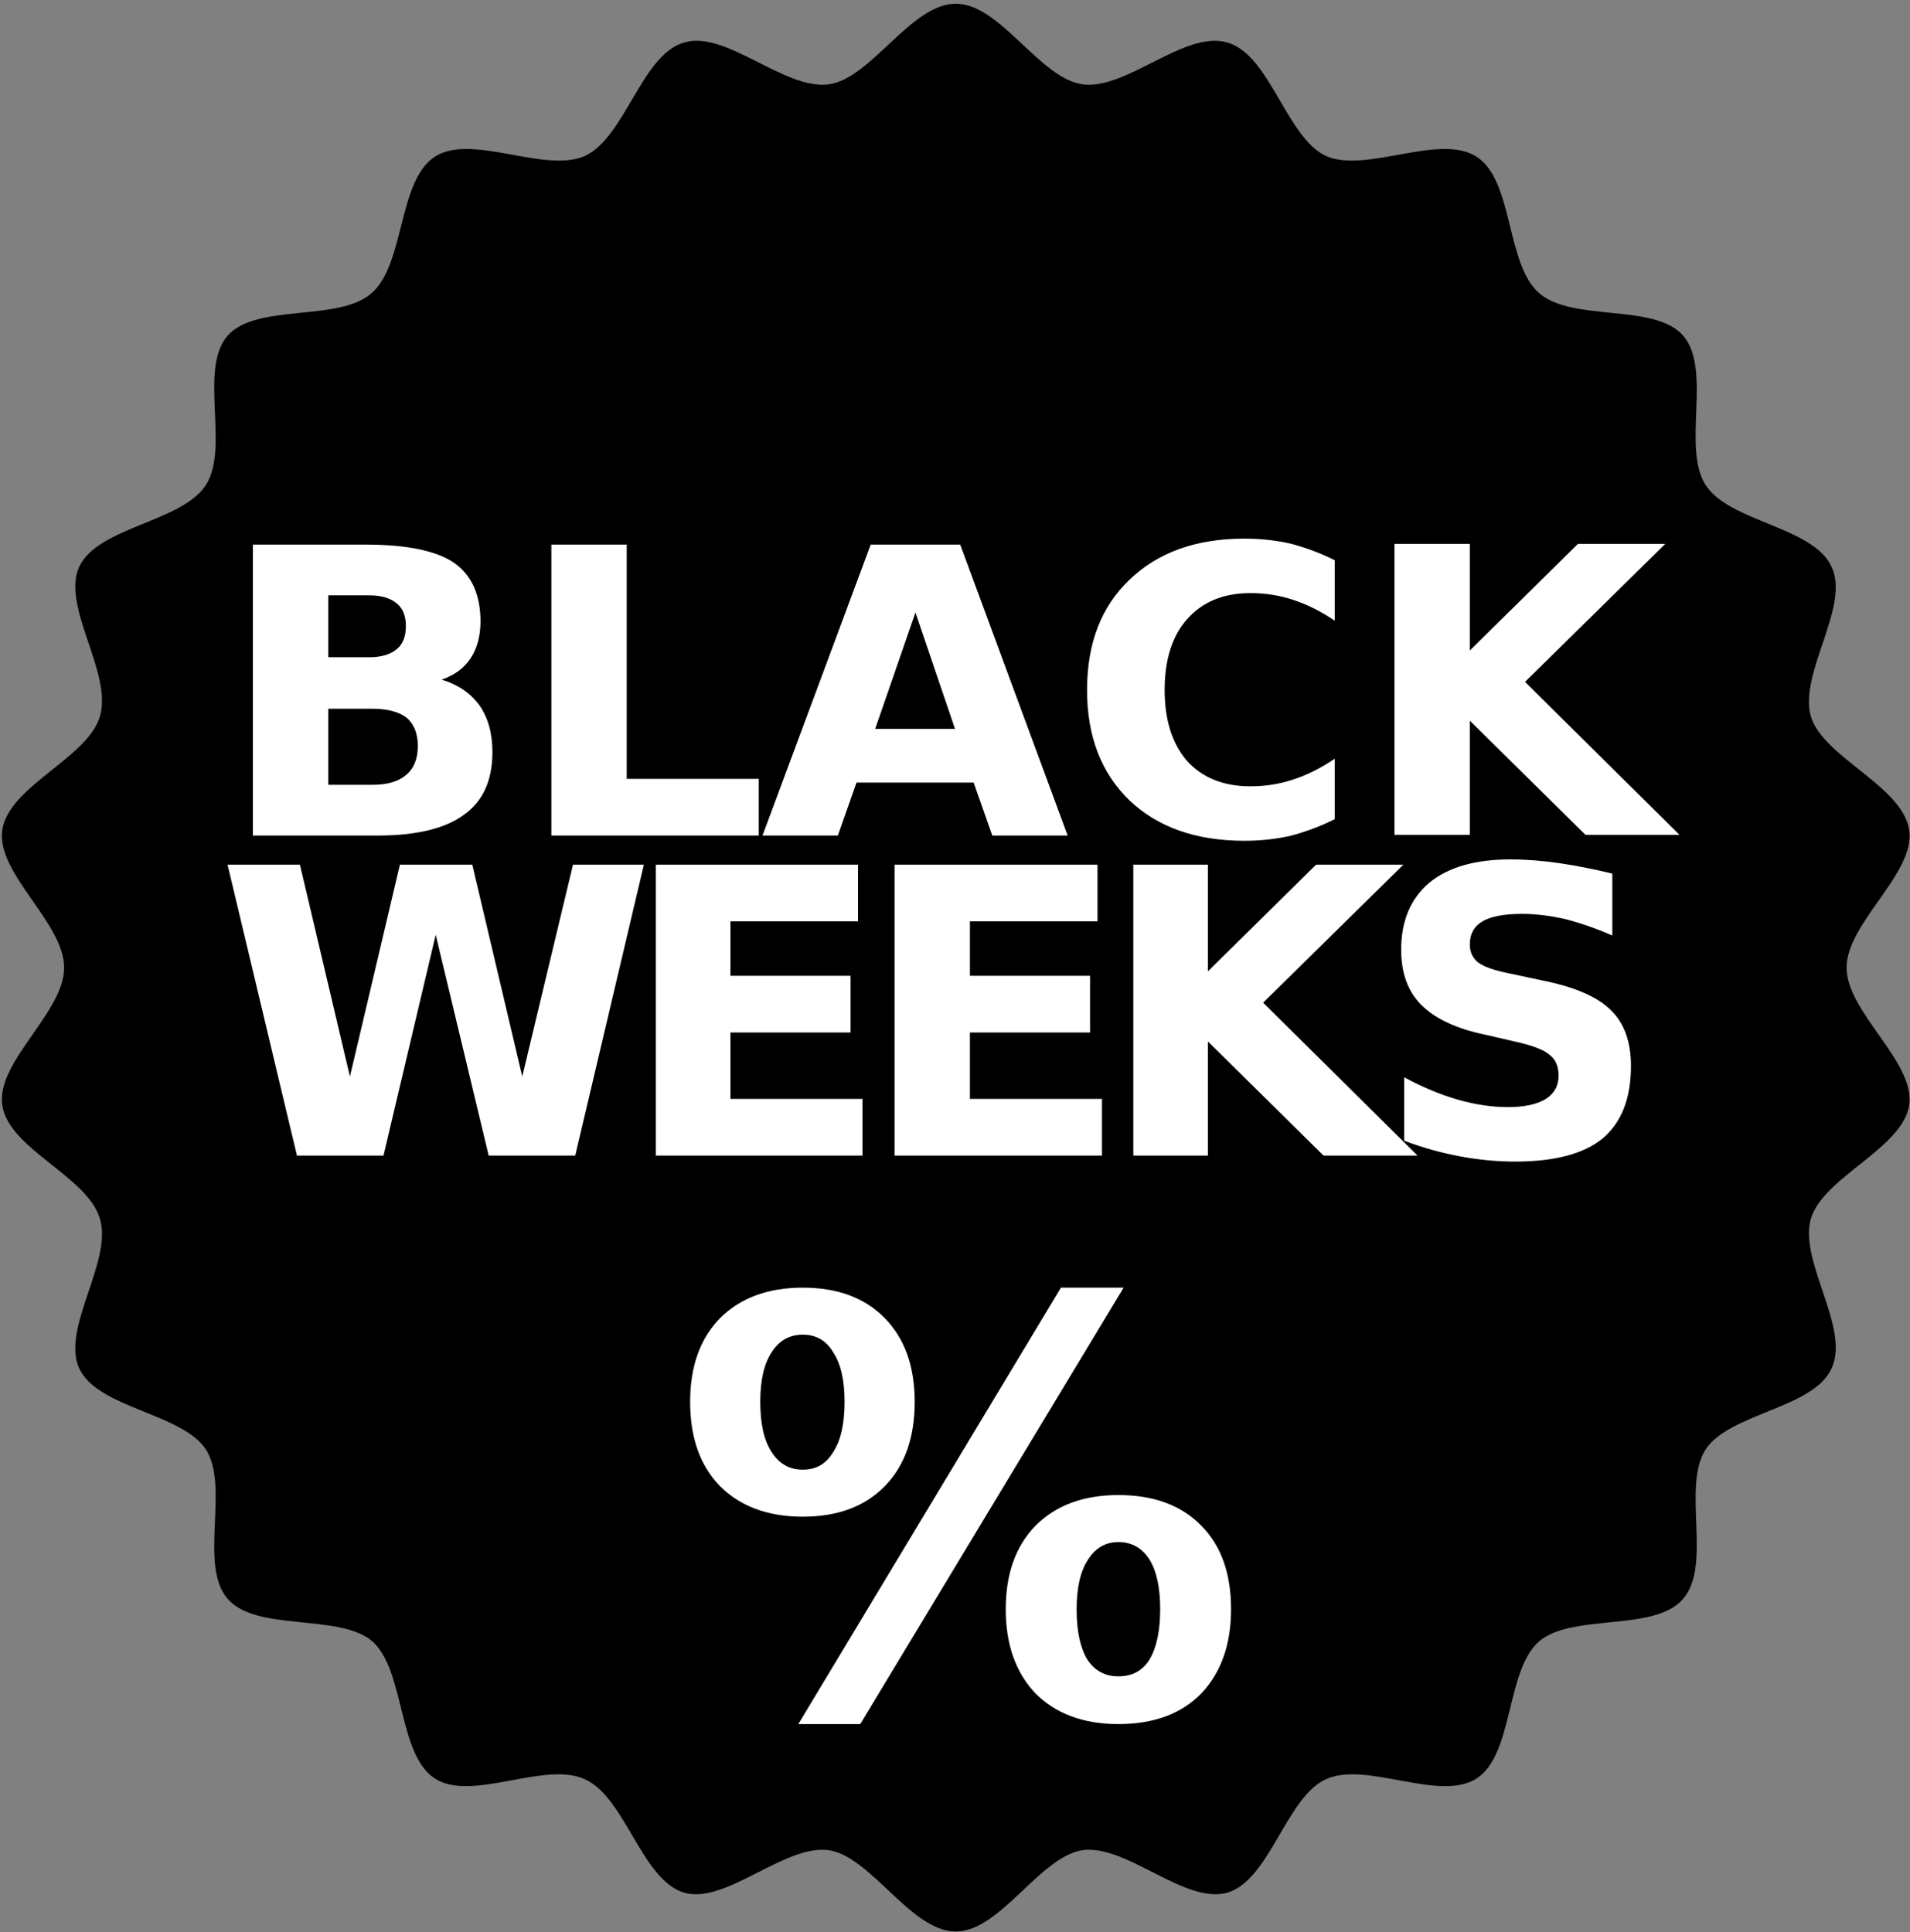 <svg version="1.2" xmlns="http://www.w3.org/2000/svg" viewBox="0 0 256 259" width="256" height="259">
	<rect x="0" y="0" width="256" height="259" fill="#808080" stroke="none"/>
	<style>
		.s0 { fill: #000000 } 
		.s1 { fill: #ffffff } 
	</style>
	<path id="&lt;Path&gt;" class="s0" d="m247.5 129.7c0-6 9.2-12.6 8.4-18.4-0.9-6-11.5-9.7-13.2-15.3-1.6-5.8 5.3-14.7 2.8-20-2.4-5.4-13.7-6-16.9-11-3.2-5 0.9-15.5-3-20-3.8-4.4-14.8-1.8-19.3-5.7-4.5-3.9-3.4-15.1-8.4-18.3-5-3.2-14.8 2.3-20.2-0.1-5.3-2.5-7.5-13.6-13.2-15.2-5.7-1.7-13.5 6.4-19.4 5.6-5.8-0.8-11-10.8-17-10.8-6 0-11.3 10-17 10.8-6 0.8-13.8-7.3-19.4-5.6-5.7 1.6-7.9 12.7-13.3 15.2-5.4 2.4-15.2-3.1-20.1 0.1-5 3.2-4 14.4-8.5 18.3-4.4 3.9-15.4 1.3-19.3 5.7-3.9 4.5 0.3 15-2.9 20-3.2 5-14.5 5.6-17 11-2.4 5.3 4.5 14.2 2.8 20-1.6 5.6-12.3 9.4-13.1 15.3-0.8 5.8 8.3 12.4 8.3 18.4 0 6-9.1 12.6-8.3 18.4 0.8 5.9 11.5 9.6 13.1 15.3 1.7 5.7-5.2 14.6-2.8 20 2.5 5.4 13.8 6 17 10.9 3.2 5-1 15.5 2.9 20 3.9 4.5 14.9 1.9 19.4 5.7 4.4 3.9 3.4 15.2 8.4 18.4 4.9 3.2 14.7-2.4 20.1 0.1 5.4 2.4 7.6 13.5 13.3 15.2 5.6 1.6 13.4-6.5 19.4-5.7 5.7 0.9 11 10.9 17 10.9 6 0 11.2-10 17-10.9 5.9-0.8 13.7 7.3 19.4 5.7 5.7-1.7 7.9-12.8 13.2-15.2 5.4-2.5 15.2 3.1 20.2-0.1 5-3.2 3.9-14.5 8.4-18.4 4.5-3.8 15.5-1.2 19.3-5.7 3.9-4.5-0.2-15 3-20 3.2-4.9 14.5-5.5 16.9-10.9 2.5-5.4-4.4-14.3-2.8-20 1.7-5.7 12.3-9.4 13.2-15.3 0.8-5.8-8.4-12.4-8.4-18.4z"/>
	<g id="OBJECTS">
		<g id="&lt;Group&gt;">
		</g>
		<path id="BLACK WEEKS" class="s1" aria-label="BLACK
WEEKS"  d="m44 88.1h5.5q2.4 0 3.7-1.1 1.2-1 1.2-3.1 0-2-1.2-3-1.3-1.1-3.7-1.1h-5.5zm0 17.1h5.9q3 0 4.5-1.3 1.6-1.3 1.6-3.9 0-2.5-1.5-3.8-1.6-1.2-4.6-1.2h-5.9zm15.2-14.1q3.3 1 5.1 3.5 1.7 2.5 1.7 6.2 0 5.7-3.8 8.4-3.8 2.8-11.6 2.8h-16.7v-39h15.1q8.2 0 11.8 2.4 3.6 2.5 3.6 7.9 0 2.9-1.3 4.9-1.3 2-3.9 2.9zm14.7 20.9v-39h10.1v31.4h17.7v7.6zm59.1 0l-2.5-7.1h-15.7l-2.5 7.1h-10.1l14.5-39h12l14.4 39zm-10.3-29.9l-5.4 15.6h10.7zm56.2 19.6v8.1q-2.8 1.4-5.8 2.2-3 0.7-6.3 0.7-9.7 0-15.4-5.4-5.7-5.5-5.7-14.8 0-9.4 5.7-14.8 5.7-5.5 15.4-5.5 3.3 0 6.3 0.7 3 0.8 5.8 2.2v8.1q-2.8-1.9-5.6-2.8-2.7-0.9-5.7-0.9-5.4 0-8.5 3.5-3 3.4-3 9.5 0 6 3 9.5 3.1 3.4 8.5 3.4 3 0 5.7-0.9 2.8-0.9 5.6-2.8zm8 10.2v-39h10.1v14.3l14.5-14.3h11.7l-18.8 18.5 20.7 20.5h-12.6l-15.5-15.3v15.3zm-147.1 43l-9.3-39h9.7l6.7 28.4 6.7-28.4h9.7l6.7 28.4 6.8-28.4h9.5l-9.2 39h-11.6l-7.1-29.6-7 29.6zm48.1 0v-39h27.1v7.6h-17.1v7.3h16.1v7.6h-16.1v8.9h17.7v7.6zm32 0v-39h27.2v7.6h-17.1v7.3h16.1v7.6h-16.1v8.9h17.7v7.6zm32 0v-39h10v14.3l14.5-14.3h11.7l-18.8 18.5 20.7 20.5h-12.6l-15.5-15.3v15.3zm64.2-37.8v8.3q-3.2-1.4-6.3-2.2-3.1-0.7-5.8-0.7-3.6 0-5.3 1-1.7 1-1.7 3.1 0 1.5 1.1 2.4 1.2 0.9 4.3 1.5l4.2 0.9q6.6 1.3 9.3 4 2.7 2.6 2.7 7.5 0 6.5-3.8 9.7-3.8 3.1-11.7 3.1-3.7 0-7.4-0.7-3.8-0.7-7.5-2.1v-8.5q3.7 2 7.2 3 3.5 1 6.7 1 3.3 0 5.1-1.1 1.7-1.1 1.7-3.1 0-1.9-1.2-2.8-1.1-1-4.7-1.8l-3.9-0.9q-5.8-1.2-8.6-4-2.7-2.7-2.7-7.4 0-5.8 3.8-9 3.8-3.1 10.8-3.1 3.2 0 6.6 0.5 3.4 0.5 7.1 1.4z"/>
		<path id="%" class="s1" aria-label="%"  d="m149.9 206.7q-2.6 0-4.1 2.4-1.5 2.3-1.5 6.6 0 4.3 1.4 6.7 1.5 2.3 4.2 2.3 2.8 0 4.2-2.3 1.4-2.4 1.4-6.7 0-4.3-1.4-6.6-1.5-2.4-4.2-2.4zm0-6.3q7.1 0 11.1 4.1 4 4 4 11.2 0 7.1-4 11.3-4 4.1-11.1 4.1-7 0-11.1-4.1-4-4.2-4-11.3 0-7.1 4-11.2 4.1-4.1 11.1-4.1zm0.7-27.8l-35.3 58.5h-8.3l35.2-58.5zm-43 0q7 0 11 4.1 4 4.1 4 11.2 0 7.2-4 11.3-4 4.1-11 4.1-7 0-11.1-4.1-4-4.1-4-11.3 0-7.1 4-11.2 4.1-4.1 11.1-4.1zm0 6.3q-2.7 0-4.2 2.4-1.5 2.3-1.5 6.6 0 4.4 1.5 6.7 1.5 2.4 4.2 2.4 2.7 0 4.1-2.4 1.5-2.3 1.5-6.7 0-4.3-1.5-6.6-1.4-2.4-4.1-2.4z"/>
	</g>
</svg>